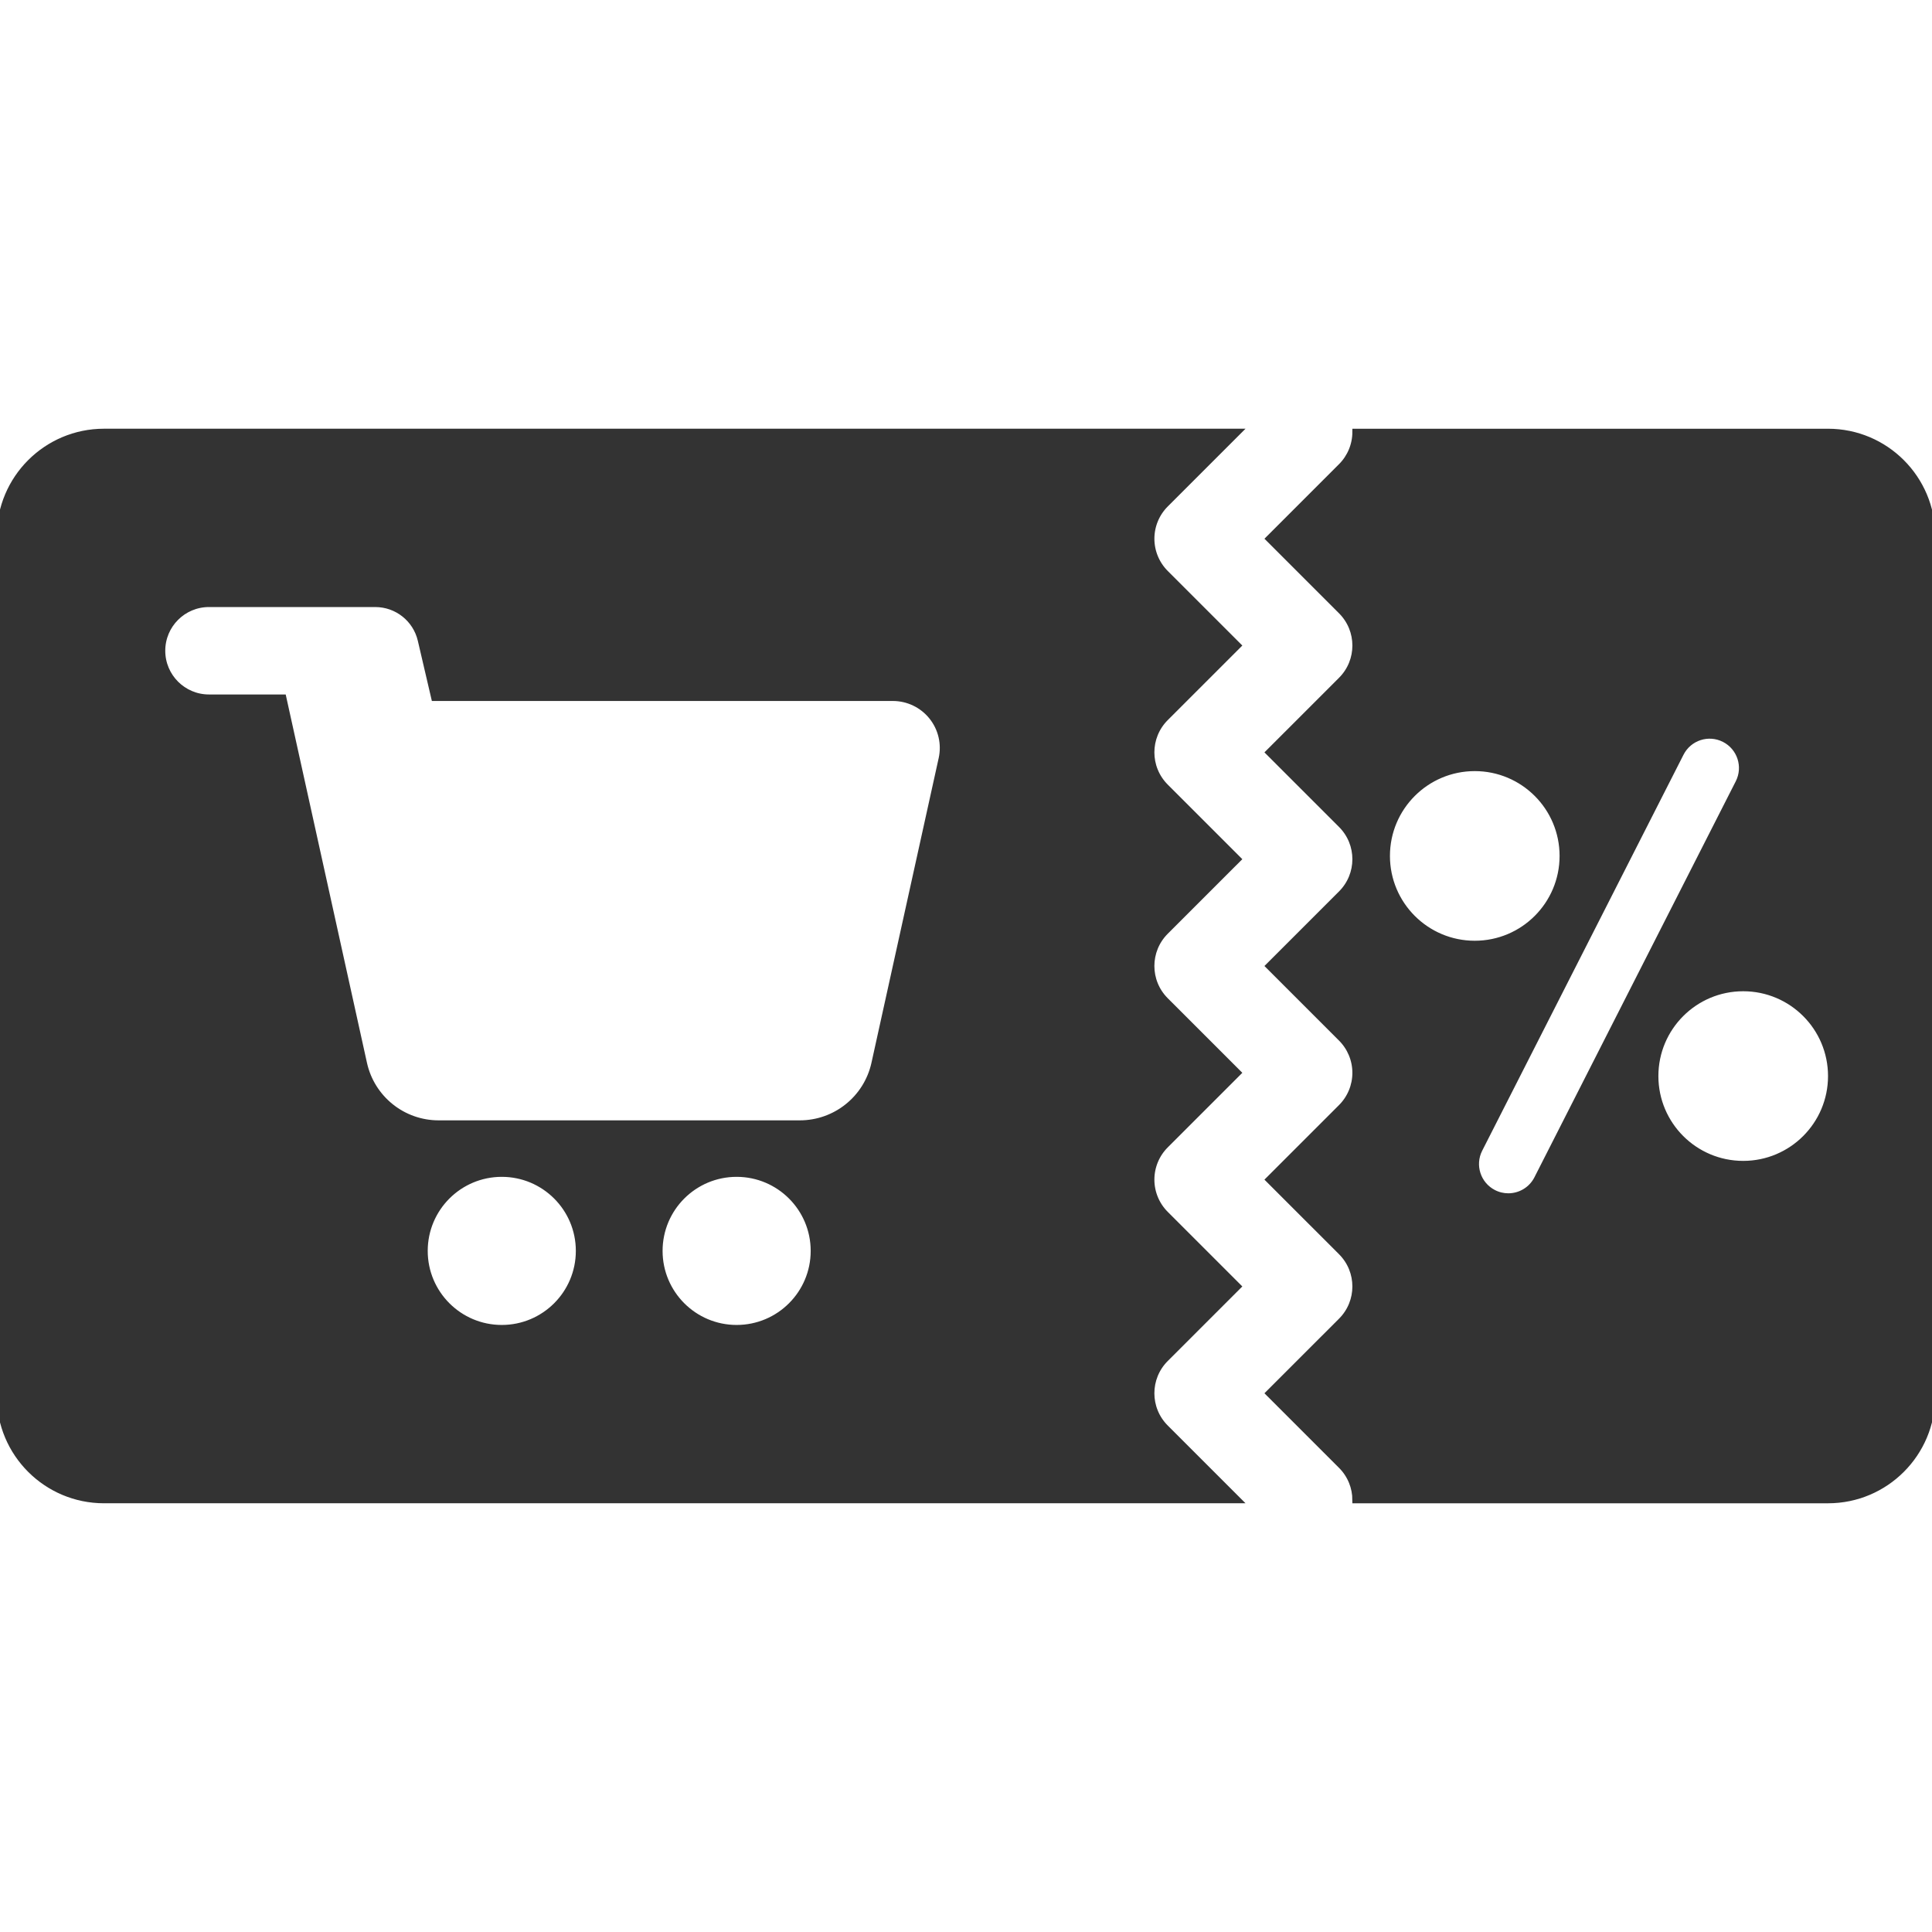 <svg fill="#333333" height="200px" width="200px" version="1.1" id="Capa_1" xmlns="http://www.w3.org/2000/svg" xmlns:xlink="http://www.w3.org/1999/xlink" viewBox="0 0 296.667 296.667" xml:space="preserve" stroke="#333333"><g id="SVGRepo_bgCarrier" stroke-width="0"></g><g id="SVGRepo_tracerCarrier" stroke-linecap="round" stroke-linejoin="round"></g><g id="SVGRepo_iconCarrier"> <g> <path d="M178.957,219.245c-2.929-2.93-2.929-7.678,0-10.607l11.1-11.099l-11.1-11.099c-1.406-1.407-2.196-3.314-2.196-5.304 c0-1.989,0.79-3.897,2.197-5.304l11.099-11.097l-11.1-11.099c-2.929-2.93-2.929-7.678,0-10.607l11.1-11.099l-11.1-11.099 c-2.929-2.93-2.929-7.678,0-10.607l11.101-11.1l-11.1-11.099c-1.406-1.407-2.196-3.314-2.196-5.304c0-1.989,0.79-3.896,2.197-5.304 l11.087-11.086H15.969C7.149,66.334,0,73.483,0,82.302v132.063c0,8.819,7.149,15.969,15.969,15.969h174.078L178.957,219.245z M77.05,203.952c-6.556,0-11.871-5.314-11.871-11.871c0-6.558,5.315-11.872,11.871-11.872c6.558,0,11.872,5.314,11.872,11.872 C88.922,198.637,83.607,203.952,77.05,203.952z M113.114,203.952c-6.557,0-11.871-5.314-11.871-11.871 c0-6.558,5.314-11.872,11.871-11.872c6.557,0,11.871,5.314,11.871,11.872C124.985,198.637,119.671,203.952,113.114,203.952z M144.628,116.506l-10.322,46.792c-1.19,5.396-5.971,9.237-11.497,9.237H67.354c-5.524,0-10.307-3.842-11.495-9.237l-12.39-56.159 H32.09c-3.983,0-7.213-3.229-7.213-7.213s3.229-7.212,7.213-7.212h25.532c3.353,0,6.263,2.309,7.025,5.573l2.064,8.852h70.39 c2.336,0,4.546,1.059,6.009,2.881C144.573,111.84,145.131,114.226,144.628,116.506z"></path> <path d="M280.698,66.334h-72.535c-0.003,1.985-0.792,3.888-2.196,5.292l-11.099,11.098l11.1,11.099 c2.929,2.93,2.929,7.678,0,10.607l-11.101,11.1l11.1,11.099c2.929,2.93,2.929,7.678,0,10.607l-11.1,11.099l11.1,11.099 c1.406,1.407,2.196,3.314,2.196,5.304c0,1.989-0.79,3.898-2.197,5.304l-11.099,11.097l11.1,11.099c2.929,2.93,2.929,7.678,0,10.607 l-11.1,11.099l11.101,11.1c1.462,1.462,2.193,3.377,2.196,5.293h72.534c8.819,0,15.969-7.149,15.969-15.969V82.302 C296.667,73.483,289.518,66.334,280.698,66.334z M212.932,131.432c0-7.47,6.056-13.525,13.525-13.525s13.524,6.056,13.524,13.525 s-6.055,13.524-13.524,13.524S212.932,138.902,212.932,131.432z M231.605,183.736c-0.763,0-1.536-0.175-2.262-0.544 c-2.462-1.252-3.443-4.262-2.191-6.723l30.914-60.804c1.252-2.463,4.264-3.443,6.723-2.191c2.462,1.252,3.443,4.262,2.191,6.723 l-30.914,60.804C235.184,182.737,233.428,183.736,231.605,183.736z M267.676,178.759c-7.47,0-13.524-6.056-13.524-13.525 s6.055-13.524,13.524-13.524c7.47,0,13.525,6.055,13.525,13.524S275.146,178.759,267.676,178.759z"></path> </g> </g></svg>
